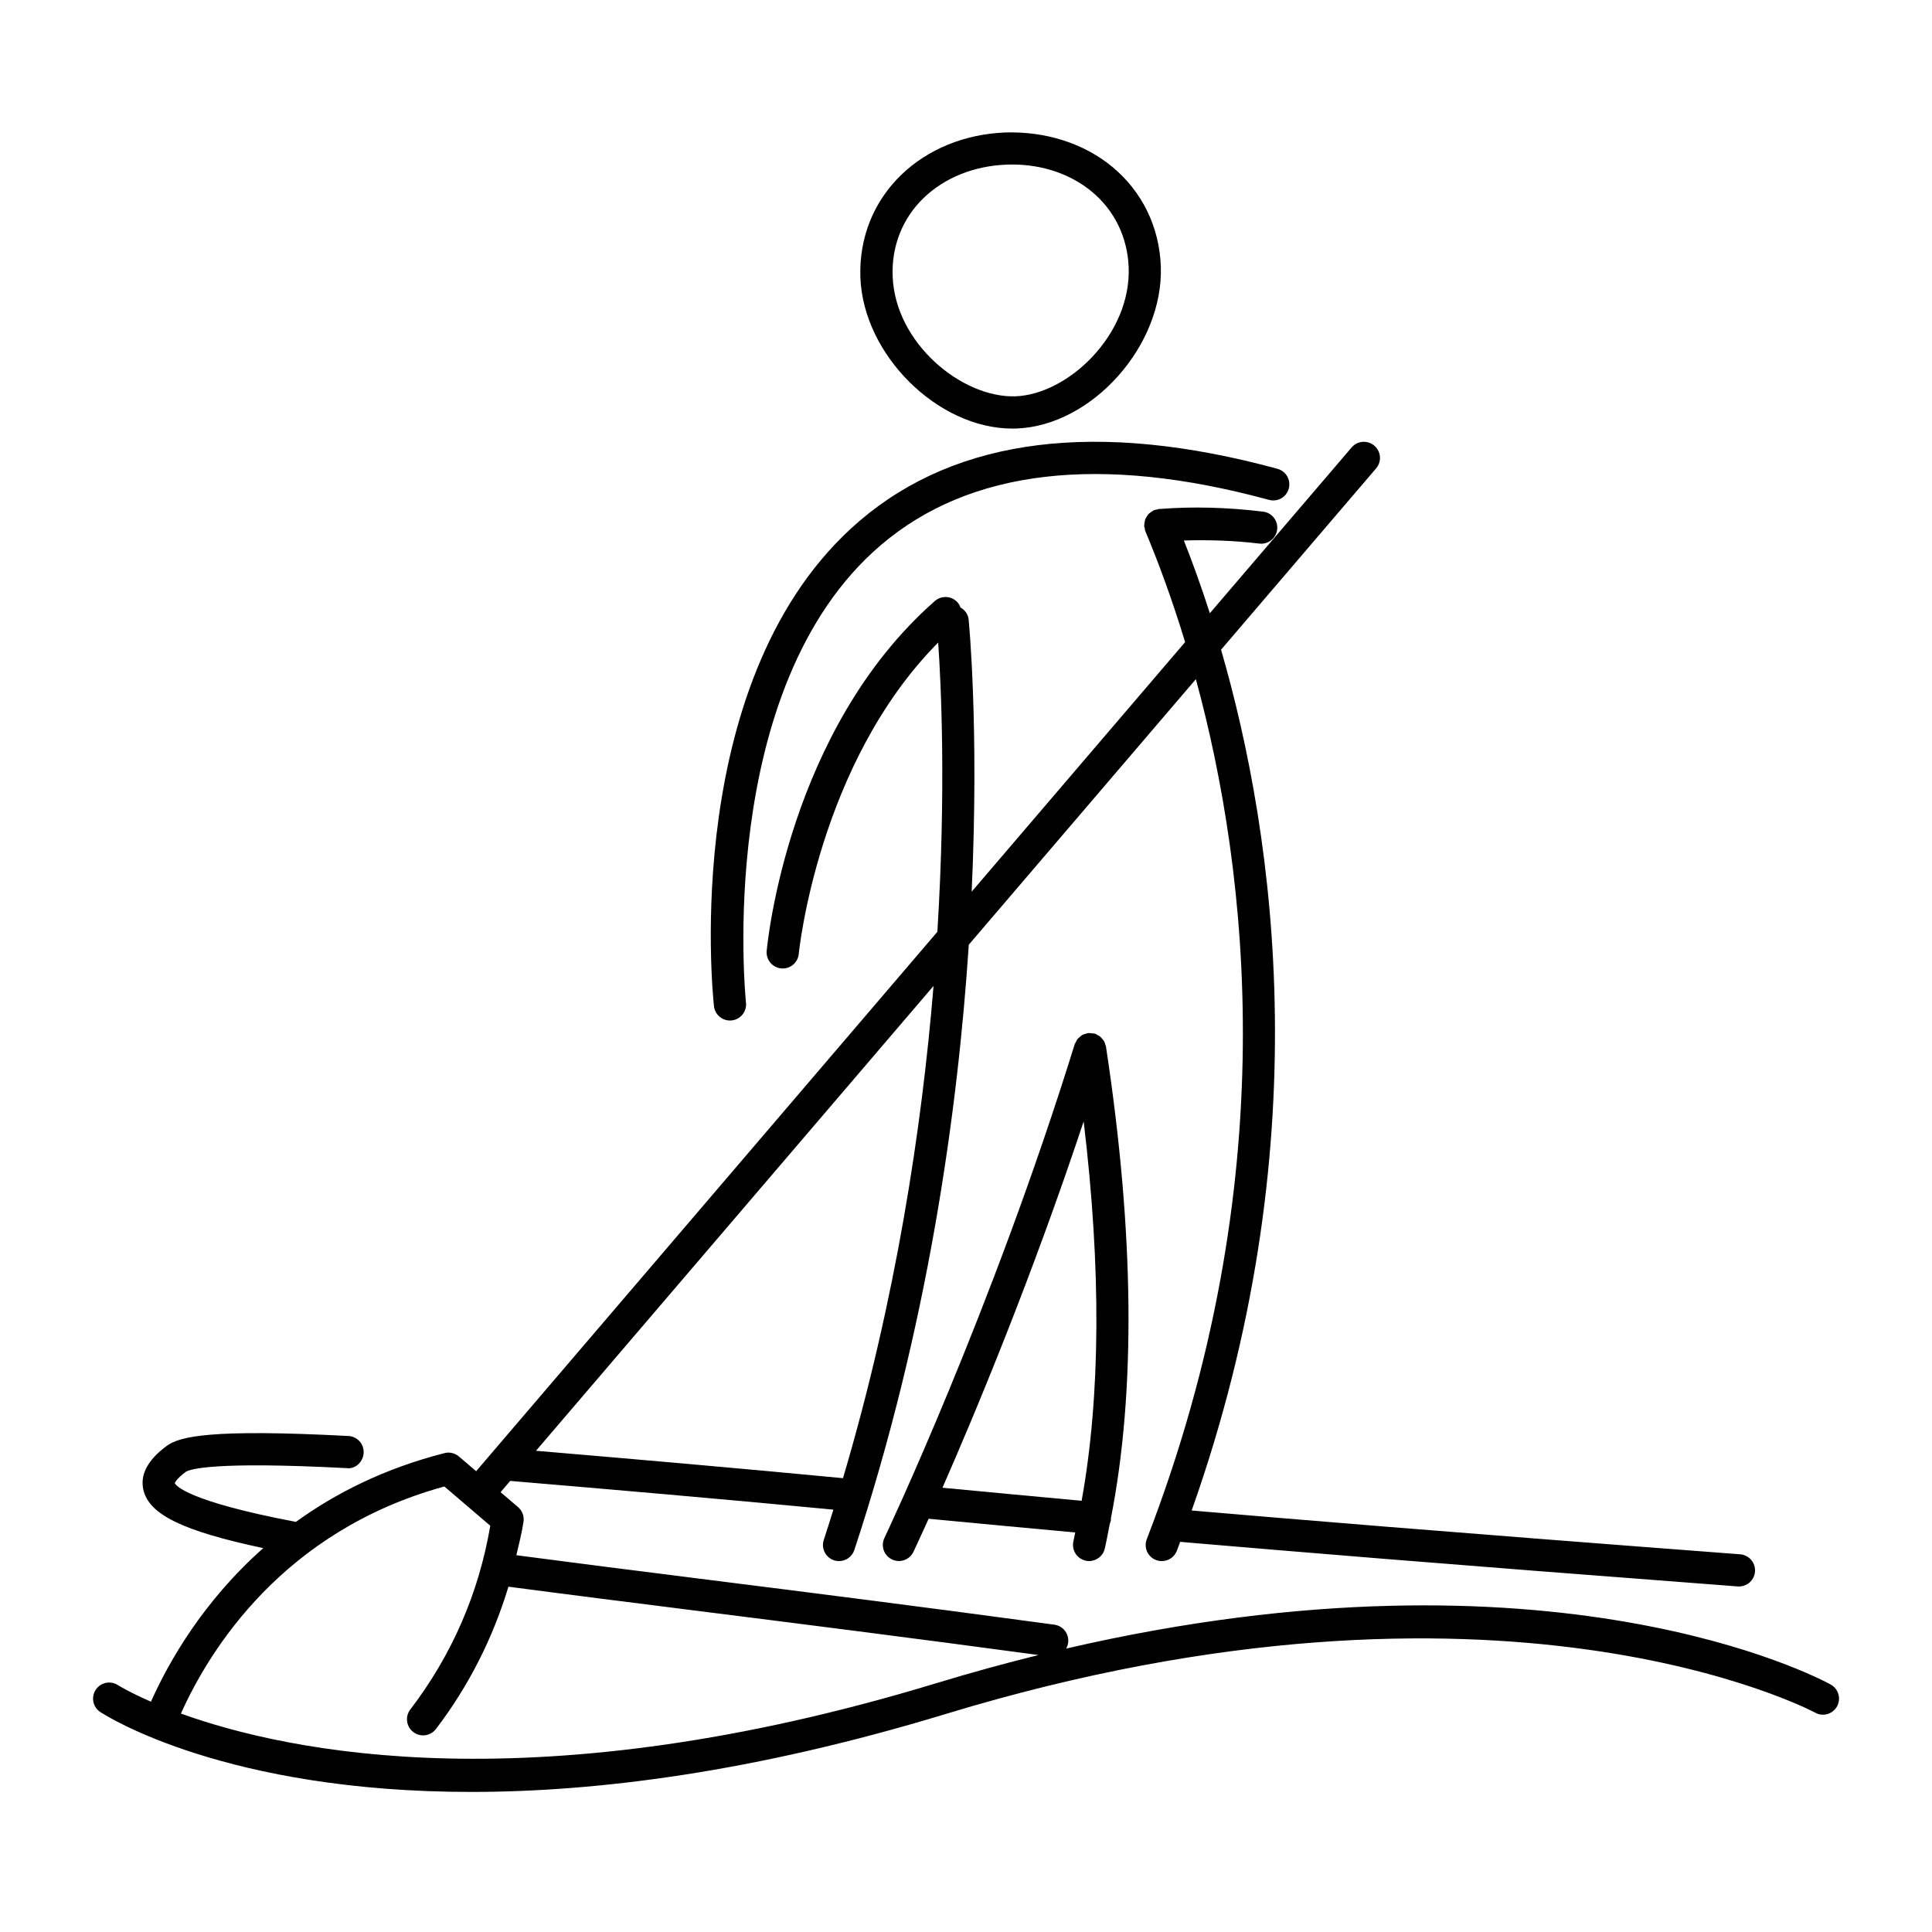<?xml version="1.0" encoding="utf-8"?>
<!-- Generator: Adobe Illustrator 27.7.0, SVG Export Plug-In . SVG Version: 6.00 Build 0)  -->
<svg version="1.1" id="Layer_1" xmlns="http://www.w3.org/2000/svg" xmlns:xlink="http://www.w3.org/1999/xlink" x="0px" y="0px"
	 viewBox="0 0 60 60" style="enable-background:new 0 0 60 60;" xml:space="preserve">
<style type="text/css">
	.st0{fill:#FFFFFF;}
	.st1{fill:none;stroke:#000000;stroke-linecap:round;stroke-linejoin:round;stroke-miterlimit:10;}
	.st2{opacity:0.2;}
</style>
<g>
	<path d="M34.351,32.53c0-0.001,0-0.001,0-0.002c-0.001-0.008-0.002-0.016-0.003-0.025c-0.003-0.022-0.016-0.04-0.022-0.061
		c-0.011-0.039-0.021-0.077-0.041-0.111c-0.013-0.023-0.032-0.04-0.048-0.06c-0.024-0.03-0.047-0.061-0.079-0.085
		c-0.02-0.016-0.044-0.024-0.067-0.037c-0.029-0.016-0.055-0.038-0.088-0.048c-0.006-0.002-0.012,0-0.018-0.002
		c-0.021-0.006-0.044-0.004-0.067-0.007c-0.045-0.006-0.09-0.013-0.133-0.007c-0.002,0-0.004-0.001-0.006,0
		c-0.013,0.002-0.023,0.01-0.036,0.013c-0.05,0.011-0.098,0.026-0.142,0.051c-0.019,0.011-0.033,0.028-0.051,0.041
		c-0.032,0.025-0.064,0.049-0.089,0.082c-0.021,0.027-0.033,0.059-0.048,0.089c-0.011,0.024-0.029,0.043-0.037,0.068
		c-2.565,8.276-5.877,15.266-5.91,15.335c-0.119,0.249-0.013,0.548,0.236,0.666c0.069,0.033,0.143,0.049,0.215,0.049
		c0.187,0,0.365-0.105,0.451-0.285c0.008-0.016,0.184-0.39,0.472-1.028c1.534,0.147,3.058,0.29,4.552,0.426
		c-0.02,0.088-0.034,0.184-0.055,0.271c-0.064,0.269,0.102,0.538,0.37,0.603c0.039,0.01,0.078,0.014,0.116,0.014
		c0.227,0,0.432-0.154,0.486-0.384c0.06-0.252,0.106-0.522,0.159-0.782c0.014-0.04,0.031-0.078,0.035-0.122
		c0.001-0.011-0.004-0.021-0.004-0.032C35.272,43.225,35.23,38.318,34.351,32.53z M29.269,46.203
		c1.03-2.345,2.779-6.543,4.385-11.376c0.549,4.576,0.525,8.521-0.063,11.781C32.173,46.478,30.726,46.342,29.269,46.203z"/>
	<path d="M22.669,31.693c0.019,0,0.036-0.001,0.055-0.003c0.274-0.03,0.473-0.276,0.443-0.551c-0.011-0.098-0.994-9.788,4.188-14.21
		c2.762-2.358,6.82-2.828,12.056-1.405c0.272,0.072,0.541-0.085,0.613-0.352c0.072-0.266-0.085-0.541-0.352-0.613
		c-5.576-1.518-9.94-0.975-12.969,1.611c-5.583,4.769-4.576,14.658-4.53,15.076C22.201,31.504,22.417,31.693,22.669,31.693z"/>
	<path d="M56.853,52.314c-0.373-0.206-8.654-4.607-23.743-1.116c0.031-0.054,0.053-0.114,0.062-0.18
		c0.037-0.273-0.154-0.525-0.428-0.562c-4.054-0.551-7.742-1.016-11.012-1.428c-2.073-0.261-3.973-0.501-5.696-0.729
		c0.078-0.345,0.169-0.685,0.222-1.04c0.026-0.17-0.038-0.342-0.169-0.454l-0.543-0.464l0.299-0.35
		c2.952,0.249,6.641,0.567,10.037,0.892c-0.098,0.314-0.195,0.627-0.299,0.942c-0.087,0.262,0.056,0.545,0.318,0.631
		c0.052,0.018,0.104,0.025,0.156,0.025c0.21,0,0.405-0.133,0.475-0.344c2.281-6.919,3.212-13.604,3.555-18.799l7.052-8.246
		c1.63,5.989,2.765,15.608-1.525,26.709c-0.1,0.258,0.029,0.548,0.286,0.647c0.06,0.022,0.121,0.033,0.181,0.033
		c0.2,0,0.39-0.121,0.467-0.319c0.036-0.094,0.068-0.186,0.103-0.279l0.253,0.022c3.212,0.273,7.208,0.613,17.062,1.363
		c0.013,0.001,0.026,0.001,0.039,0.001c0.259,0,0.478-0.199,0.498-0.462c0.021-0.275-0.186-0.516-0.461-0.537
		c-9.83-0.747-13.828-1.087-17.034-1.36c3.977-11.225,2.61-20.873,0.913-26.733l4.815-5.631c0.18-0.21,0.155-0.525-0.055-0.705
		s-0.525-0.155-0.705,0.055l-4.403,5.148c-0.276-0.858-0.552-1.614-0.807-2.259c0.753-0.021,1.529-0.002,2.341,0.096
		c0.021,0.003,0.04,0.004,0.061,0.004c0.249,0,0.465-0.187,0.495-0.44c0.033-0.274-0.162-0.523-0.437-0.556
		c-1.111-0.135-2.183-0.162-3.19-0.084c-0.003,0-0.005,0-0.008,0c-0.012,0.001-0.024,0-0.036,0.001
		c-0.026,0.002-0.048,0.015-0.073,0.021c-0.027,0.006-0.055,0.005-0.082,0.016c-0.007,0.003-0.011,0.009-0.018,0.012
		c-0.031,0.015-0.057,0.037-0.084,0.057c-0.025,0.019-0.051,0.034-0.072,0.057c-0.022,0.024-0.035,0.052-0.052,0.079
		c-0.017,0.027-0.036,0.053-0.047,0.083c-0.01,0.026-0.011,0.055-0.016,0.083c-0.007,0.037-0.015,0.073-0.013,0.111
		c0,0.006-0.003,0.012-0.002,0.018c0.002,0.022,0.013,0.04,0.018,0.06c0.006,0.032,0.006,0.064,0.019,0.095
		c0.368,0.874,0.807,2.038,1.235,3.443l-6.629,7.751c0.233-5.082-0.087-8.385-0.094-8.452c-0.017-0.165-0.119-0.297-0.253-0.375
		c-0.021-0.055-0.048-0.108-0.089-0.155c-0.183-0.207-0.499-0.227-0.706-0.046c-4.545,3.989-5.198,10.589-5.224,10.867
		c-0.025,0.275,0.178,0.519,0.452,0.544c0.016,0.001,0.031,0.002,0.047,0.002c0.255,0,0.473-0.194,0.497-0.454
		c0.006-0.061,0.597-5.9,4.33-9.669c0.09,1.292,0.248,4.562-0.025,8.984L14.787,45.69l-0.535-0.458
		c-0.123-0.105-0.292-0.146-0.448-0.104c-1.862,0.474-3.382,1.244-4.62,2.139c-0.008-0.002-0.015-0.008-0.023-0.009
		c-3.361-0.642-3.7-1.127-3.732-1.196c0-0.001,0.032-0.125,0.343-0.354c0.127-0.081,0.863-0.33,4.996-0.114
		c0.271,0.037,0.512-0.197,0.525-0.473c0.015-0.275-0.197-0.511-0.473-0.525c-4.276-0.225-5.24,0.014-5.639,0.305
		c-0.591,0.435-0.836,0.894-0.729,1.364c0.174,0.768,1.216,1.281,3.725,1.813c-1.871,1.655-2.939,3.536-3.489,4.769
		c-0.666-0.29-1.009-0.503-1.025-0.514c-0.232-0.149-0.54-0.085-0.691,0.146c-0.151,0.23-0.087,0.54,0.144,0.69
		c0.228,0.148,3.917,2.481,11.517,2.481c3.876,0,8.771-0.607,14.738-2.421c17.206-5.231,26.904-0.094,27.002-0.04
		c0.242,0.135,0.545,0.044,0.679-0.198C57.182,52.75,57.094,52.446,56.853,52.314z M26.18,45.906
		c-3.187-0.306-6.649-0.606-9.534-0.851l12.346-14.436C28.629,35.022,27.828,40.343,26.18,45.906z M29.078,52.273
		c-12.405,3.771-20.109,2.152-23.46,0.943c0.885-1.97,3.164-5.675,8.182-7.052l1.426,1.219c-0.358,2.1-1.193,4.018-2.484,5.707
		c-0.168,0.22-0.126,0.533,0.094,0.701c0.22,0.167,0.532,0.126,0.701-0.094c1.026-1.344,1.771-2.829,2.253-4.421
		c1.753,0.232,3.696,0.476,5.817,0.744c3.168,0.399,6.738,0.85,10.645,1.378C31.225,51.652,30.167,51.942,29.078,52.273z"/>
	<path d="M31.439,13.31c0.044,0,0.088-0.001,0.131-0.002c2.354-0.09,4.573-2.588,4.48-5.043c-0.047-1.223-0.581-2.317-1.506-3.083
		c-0.89-0.737-2.078-1.106-3.323-1.068c-1.255,0.048-2.403,0.516-3.233,1.317c-0.863,0.834-1.313,1.967-1.268,3.188
		C26.812,11.028,29.128,13.31,31.439,13.31z M28.683,6.15c0.653-0.631,1.568-0.999,2.577-1.037c0.058-0.003,0.115-0.004,0.173-0.004
		c0.941,0,1.814,0.296,2.475,0.843c0.702,0.582,1.108,1.416,1.144,2.35c0.079,2.083-1.868,3.943-3.518,4.006
		c-1.659,0.053-3.733-1.646-3.812-3.726C27.685,7.648,28.026,6.784,28.683,6.15z"/>
</g>
</svg>
